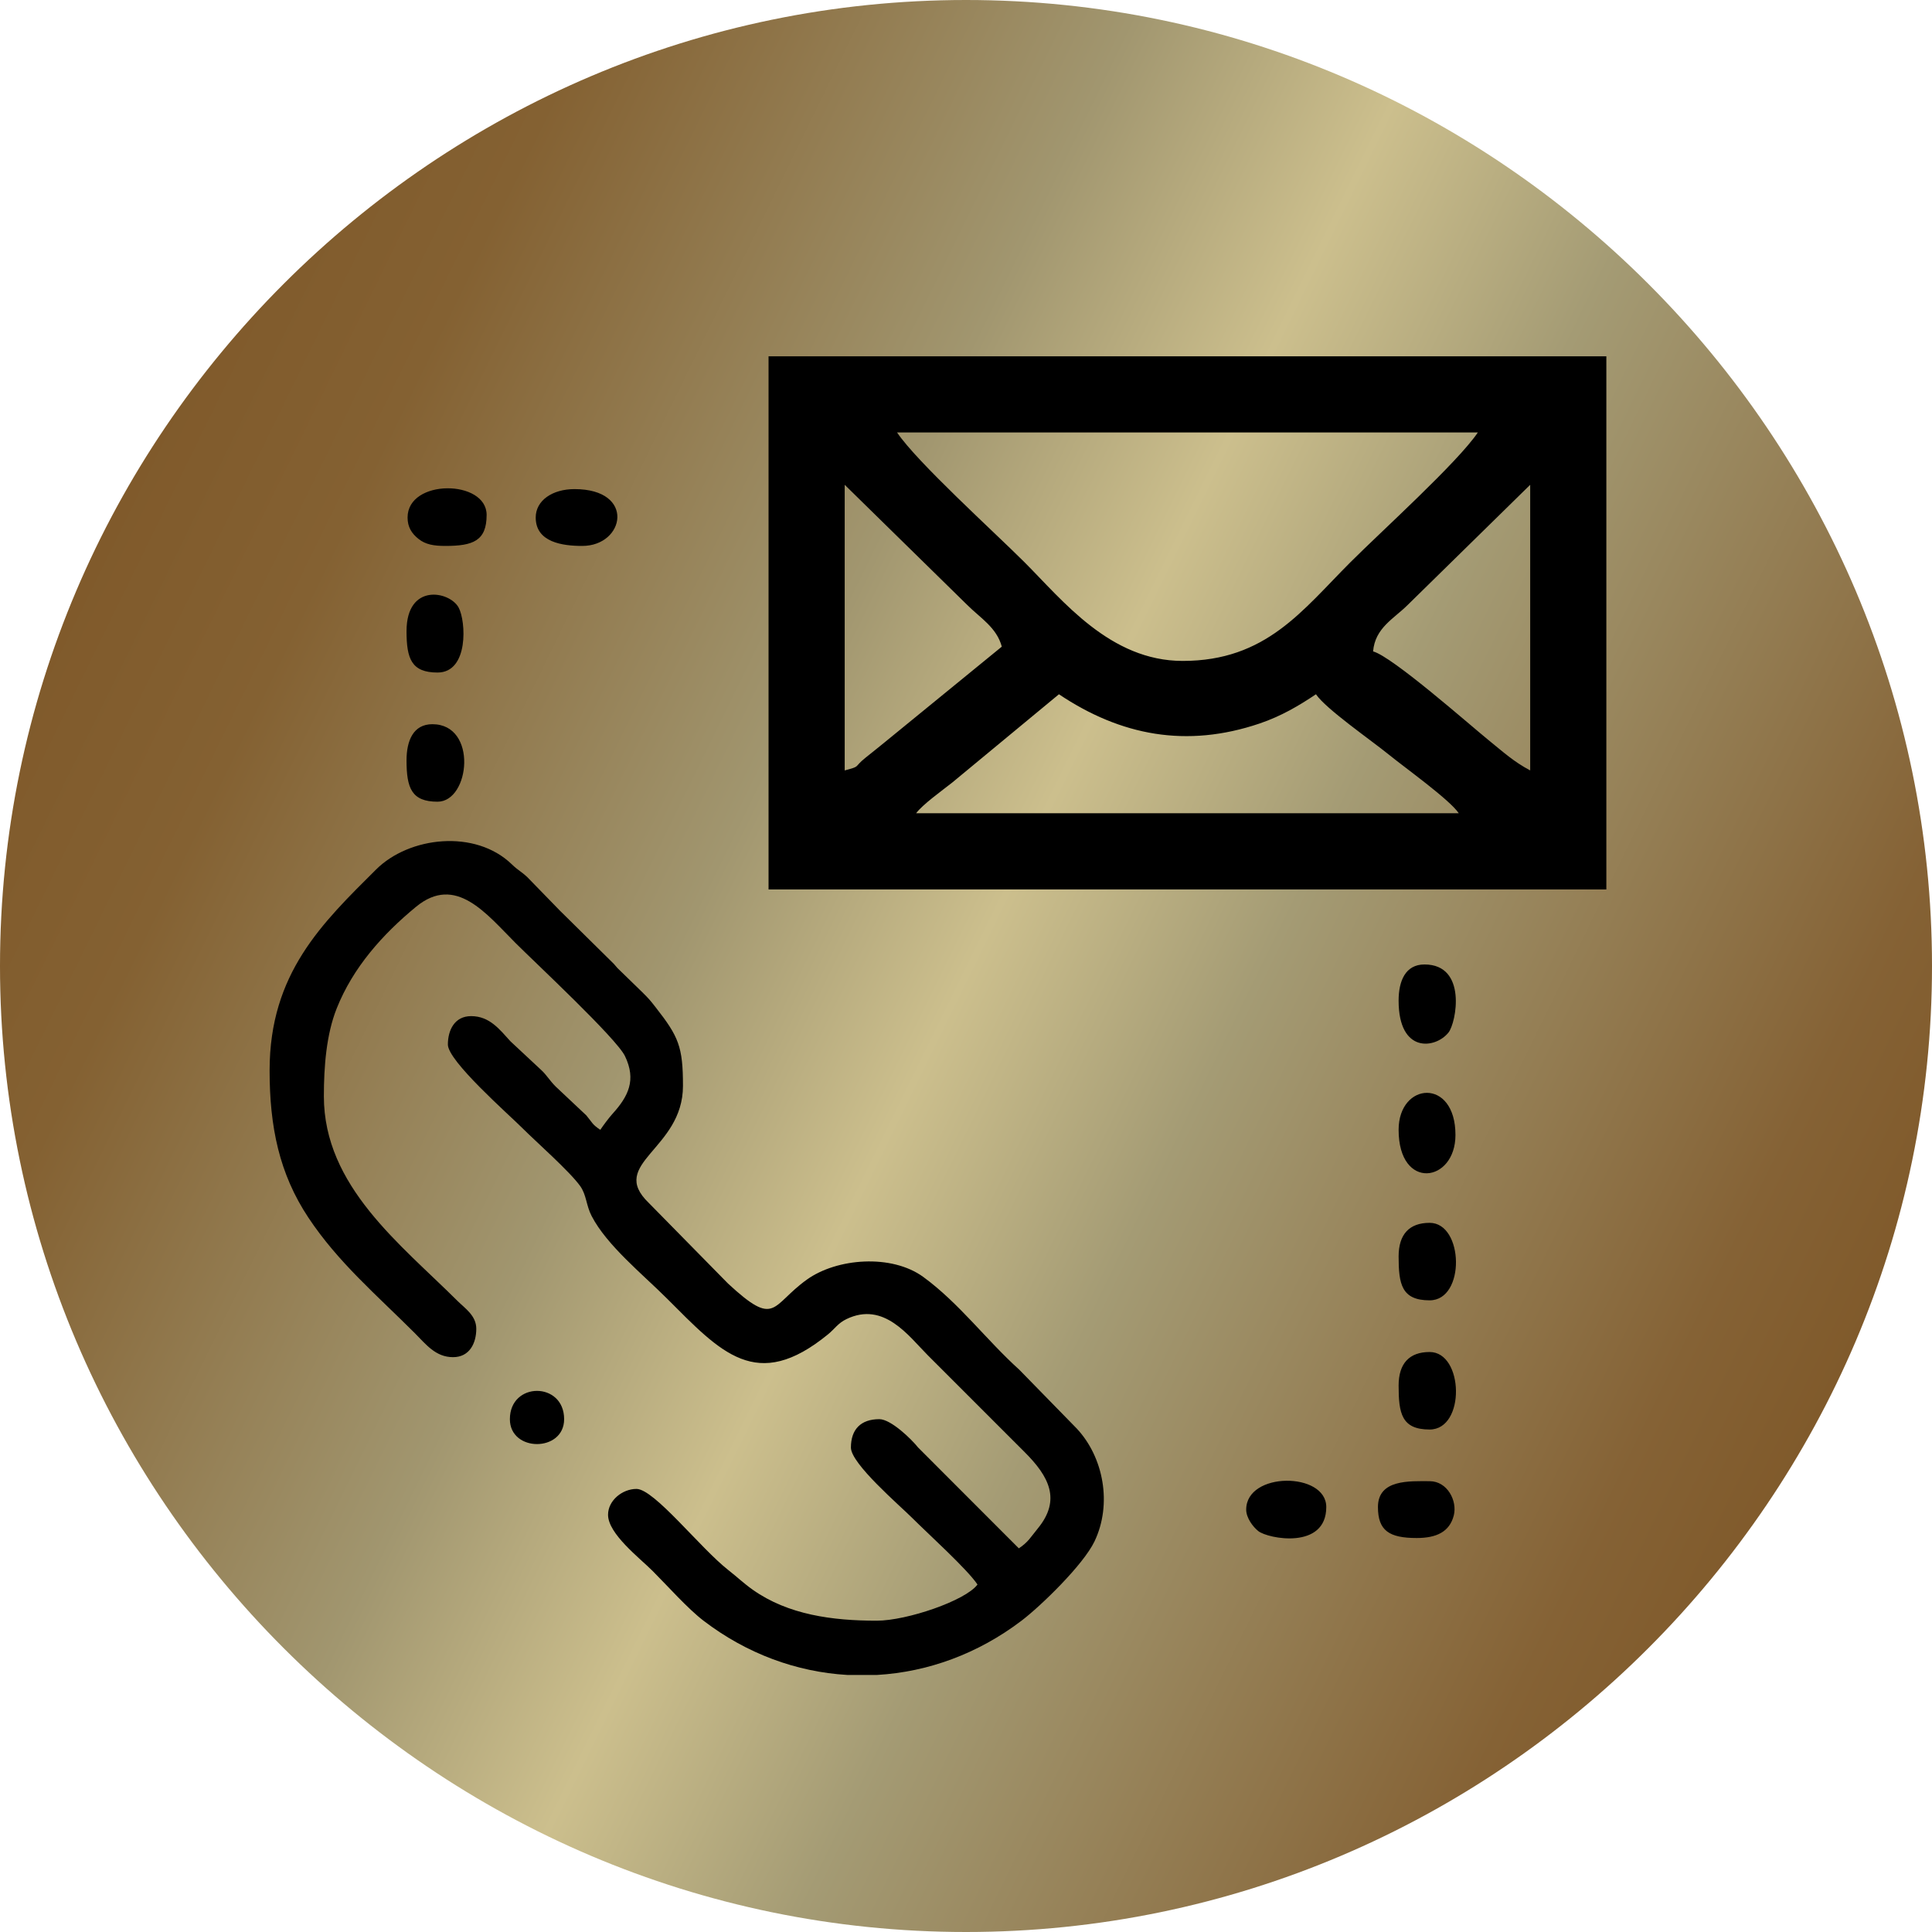 <svg xmlns="http://www.w3.org/2000/svg" width="46.667" height="46.667" shape-rendering="geometricPrecision" text-rendering="geometricPrecision" image-rendering="optimizeQuality" fill-rule="evenodd" clip-rule="evenodd" viewBox="0 0 1234.72 1234.72"><defs><linearGradient id="a" gradientUnits="userSpaceOnUse" x1="62.84" y1="346" x2="1171.88" y2="888.72"><stop offset="0" stop-color="#805A2B"/><stop offset=".11" stop-color="#846132"/><stop offset=".361" stop-color="#A1966F"/><stop offset=".502" stop-color="#CCBF8D"/><stop offset=".639" stop-color="#A49B74"/><stop offset=".922" stop-color="#856235"/><stop offset="1" stop-color="#805A2B"/></linearGradient></defs><path fill="url(#a)" fill-rule="nonzero" d="M617.36 0c339.55 0 617.36 277.81 617.36 617.36s-277.81 617.36-617.36 617.36S0 956.91 0 617.36 277.81 0 617.36 0z"/><path d="M491.17 227.7h535.43v340.74H491.17V227.7zm386.36 188.61c12.31 3.29 61.88 47.06 73.97 56.85 9.47 7.67 16.01 13.7 26.43 19.21V309.83l-78.33 76.83c-8.85 8.81-20.81 14.59-22.07 29.65zm-337.69 76.06c10.68-2.86 5.32-1.7 13.23-8.06 4.68-3.78 7.37-5.85 11.8-9.49l75.37-61.55c-3.26-12.22-13.65-18.23-22.05-26.61l-78.35-76.83v182.54zm45.64 27.38h346.81c-5.79-8.66-34.02-28.81-44.67-37.46-11.35-9.22-40.37-29.3-46.6-38.59-10.84 7.26-22.13 13.97-36.05 18.69-46.73 15.82-88.76 7.73-128.22-18.69l-68.25 56.47c-6.83 5.38-18.99 14.09-23.02 19.58zm170.36-97.36c53.31 0 76.44-32.31 107.25-63.12 19.56-19.56 68.68-63.95 81.38-82.9H573.3c12.7 18.95 61.82 63.34 81.4 82.9 24.51 24.52 54.76 63.12 101.14 63.12zM172.3 684.08c0 36 6.14 66.03 24.79 94.1 18.97 28.57 43.48 49.29 68.09 73.9 7 7 13.16 15.27 24.35 15.27 10.59 0 14.86-8.97 14.86-18.16 0-8.39-7.23-13.03-11.97-17.75-36.44-36.31-85.44-73.35-85.44-130.85 0-18.89 1.57-39.52 8.22-56.17 10.41-26.09 29.19-47.2 50.68-64.9 25.4-20.92 44.9 4.45 63.69 23.24 12.47 12.46 64.37 60.81 69.84 72.17 7.37 15.31 2.15 25.73-7.9 36.83-2.47 2.74-5.97 7.47-7.86 10.29-5.33-3.56-4.89-4.34-8.94-9.22l-19.57-18.41c-3.95-3.94-5.88-7.53-9.24-10.57l-19.65-18.33c-6.84-7.47-13.25-16.12-25.16-16.12-10.59 0-14.86 8.98-14.86 18.17 0 10.55 38.66 44.44 47.47 53.25 8.86 8.85 30.42 27.83 37.1 37.2 4.07 5.72 3.74 12.23 7.3 19.12 9.72 18.82 32.83 37.41 48.06 52.65 34.65 34.64 57.28 60.36 103.04 22.96 4.31-3.52 6.31-7.1 11.75-9.72 24.03-11.58 39.8 10.91 51.98 23.09l61.91 61.91c15.55 15.52 23.5 30.46 8.38 48.83-4.67 5.69-6.02 8.61-12.09 12.68l-64.36-64.43c-4.31-5.44-17.42-18.13-24.8-18.13-11.74 0-18.16 6.42-18.16 18.16 0 10.32 31.11 36.9 39.21 45 10.13 10.13 35.09 32.65 41.69 42.51-7.52 10.27-45.13 23.12-64.39 23.12-28.25 0-56.61-3.74-79.27-19.8-5.82-4.12-9.78-8.01-15.55-12.52-17.93-14.01-47.37-51.89-58.74-51.89-9.03 0-18.16 7.37-18.16 16.51 0 12.21 20.16 27.59 28.48 35.91 9.77 9.77 22.37 24.03 32.57 31.83 27.74 21.21 59.56 32.71 91.74 34.63h19.26c32.35-1.91 64.32-13.49 92.16-34.64 12.24-9.29 39.47-35.64 46.69-50.73 11.37-23.78 5.84-53.79-11.39-72.14l-36.72-37.59c-20.9-18.83-38.42-42.52-61.29-59.23-20.29-14.82-55.25-12.07-74.41 1.66-23.15 16.59-19.57 31.06-50.37 2.58l-50.74-51.62c-26.29-25.37 21.9-33.97 21.9-74.74 0-25.11-2.76-31.45-17.46-50.24-3.64-4.67-4.45-5.59-8.53-9.63l-15.91-15.47c-1.48-1.61-.78-1.01-2.29-2.65l-33.24-32.81c-.25-.23-.6-.57-.84-.81l-21.17-21.76c-3.94-3.72-5.81-4.23-9.94-8.23-23.39-22.62-65.57-17.77-86.72 3.28-34.45 34.28-68.08 66.37-68.08 128.41zm170.07-353.34c0 15.89 17.26 18.16 29.72 18.16 27.28 0 34.27-36.32-4.95-36.32-14.02 0-24.77 7.22-24.77 18.16zm-57.79 18.16c17.67 0 26.42-3.2 26.42-19.81 0-22.73-50.52-23.22-50.52 1.65 0 5.99 2.51 10.14 7.06 13.73 4.45 3.53 9.71 4.43 17.04 4.43zm511.85 615.87c0 5.28 4.31 11.01 7.73 13.73 6.18 4.92 43.45 12.13 43.45-15.38 0-22.58-51.18-22.74-51.18 1.65zm97.41-325.27c0 34.08 23.66 30.76 31.9 20.34 4.92-6.21 12.12-43.46-15.38-43.46-12.23 0-16.52 10.6-16.52 23.12zM259.81 403.39c0 17.67 3.2 26.42 19.82 26.42 20.1 0 18.17-32.95 13.47-41.54-5.79-10.58-33.29-15.8-33.29 15.12zm634.03 482.13c0 17.56 1.79 28.07 19.82 28.07 23.04 0 21.85-49.54 0-49.54-12.89 0-19.82 7.23-19.82 21.47zm0-82.56c0 17.57 1.79 28.07 19.82 28.07 23.04 0 21.85-49.53 0-49.53-12.89 0-19.82 7.23-19.82 21.46zM259.81 485.94c0 17.67 3.2 26.42 19.82 26.42 20.76 0 25.81-49.53-3.31-49.53-12.22 0-16.51 10.59-16.51 23.11zm620.82 477.18c0 15.13 7.23 19.81 24.77 19.81 12.57 0 21-3.9 23.7-14.43 2.36-9.25-4.06-21.89-15.44-21.89-12.72 0-33.03-1.3-33.03 16.51zm13.21-241.07c0 39.17 36.33 33.81 36.33 3.31 0-36.84-36.33-33.89-36.33-3.31z"/><path d="M325.86 906.98c0 21.21 34.67 21.21 34.67 0 0-24.11-34.67-24.11-34.67 0z"/></svg>